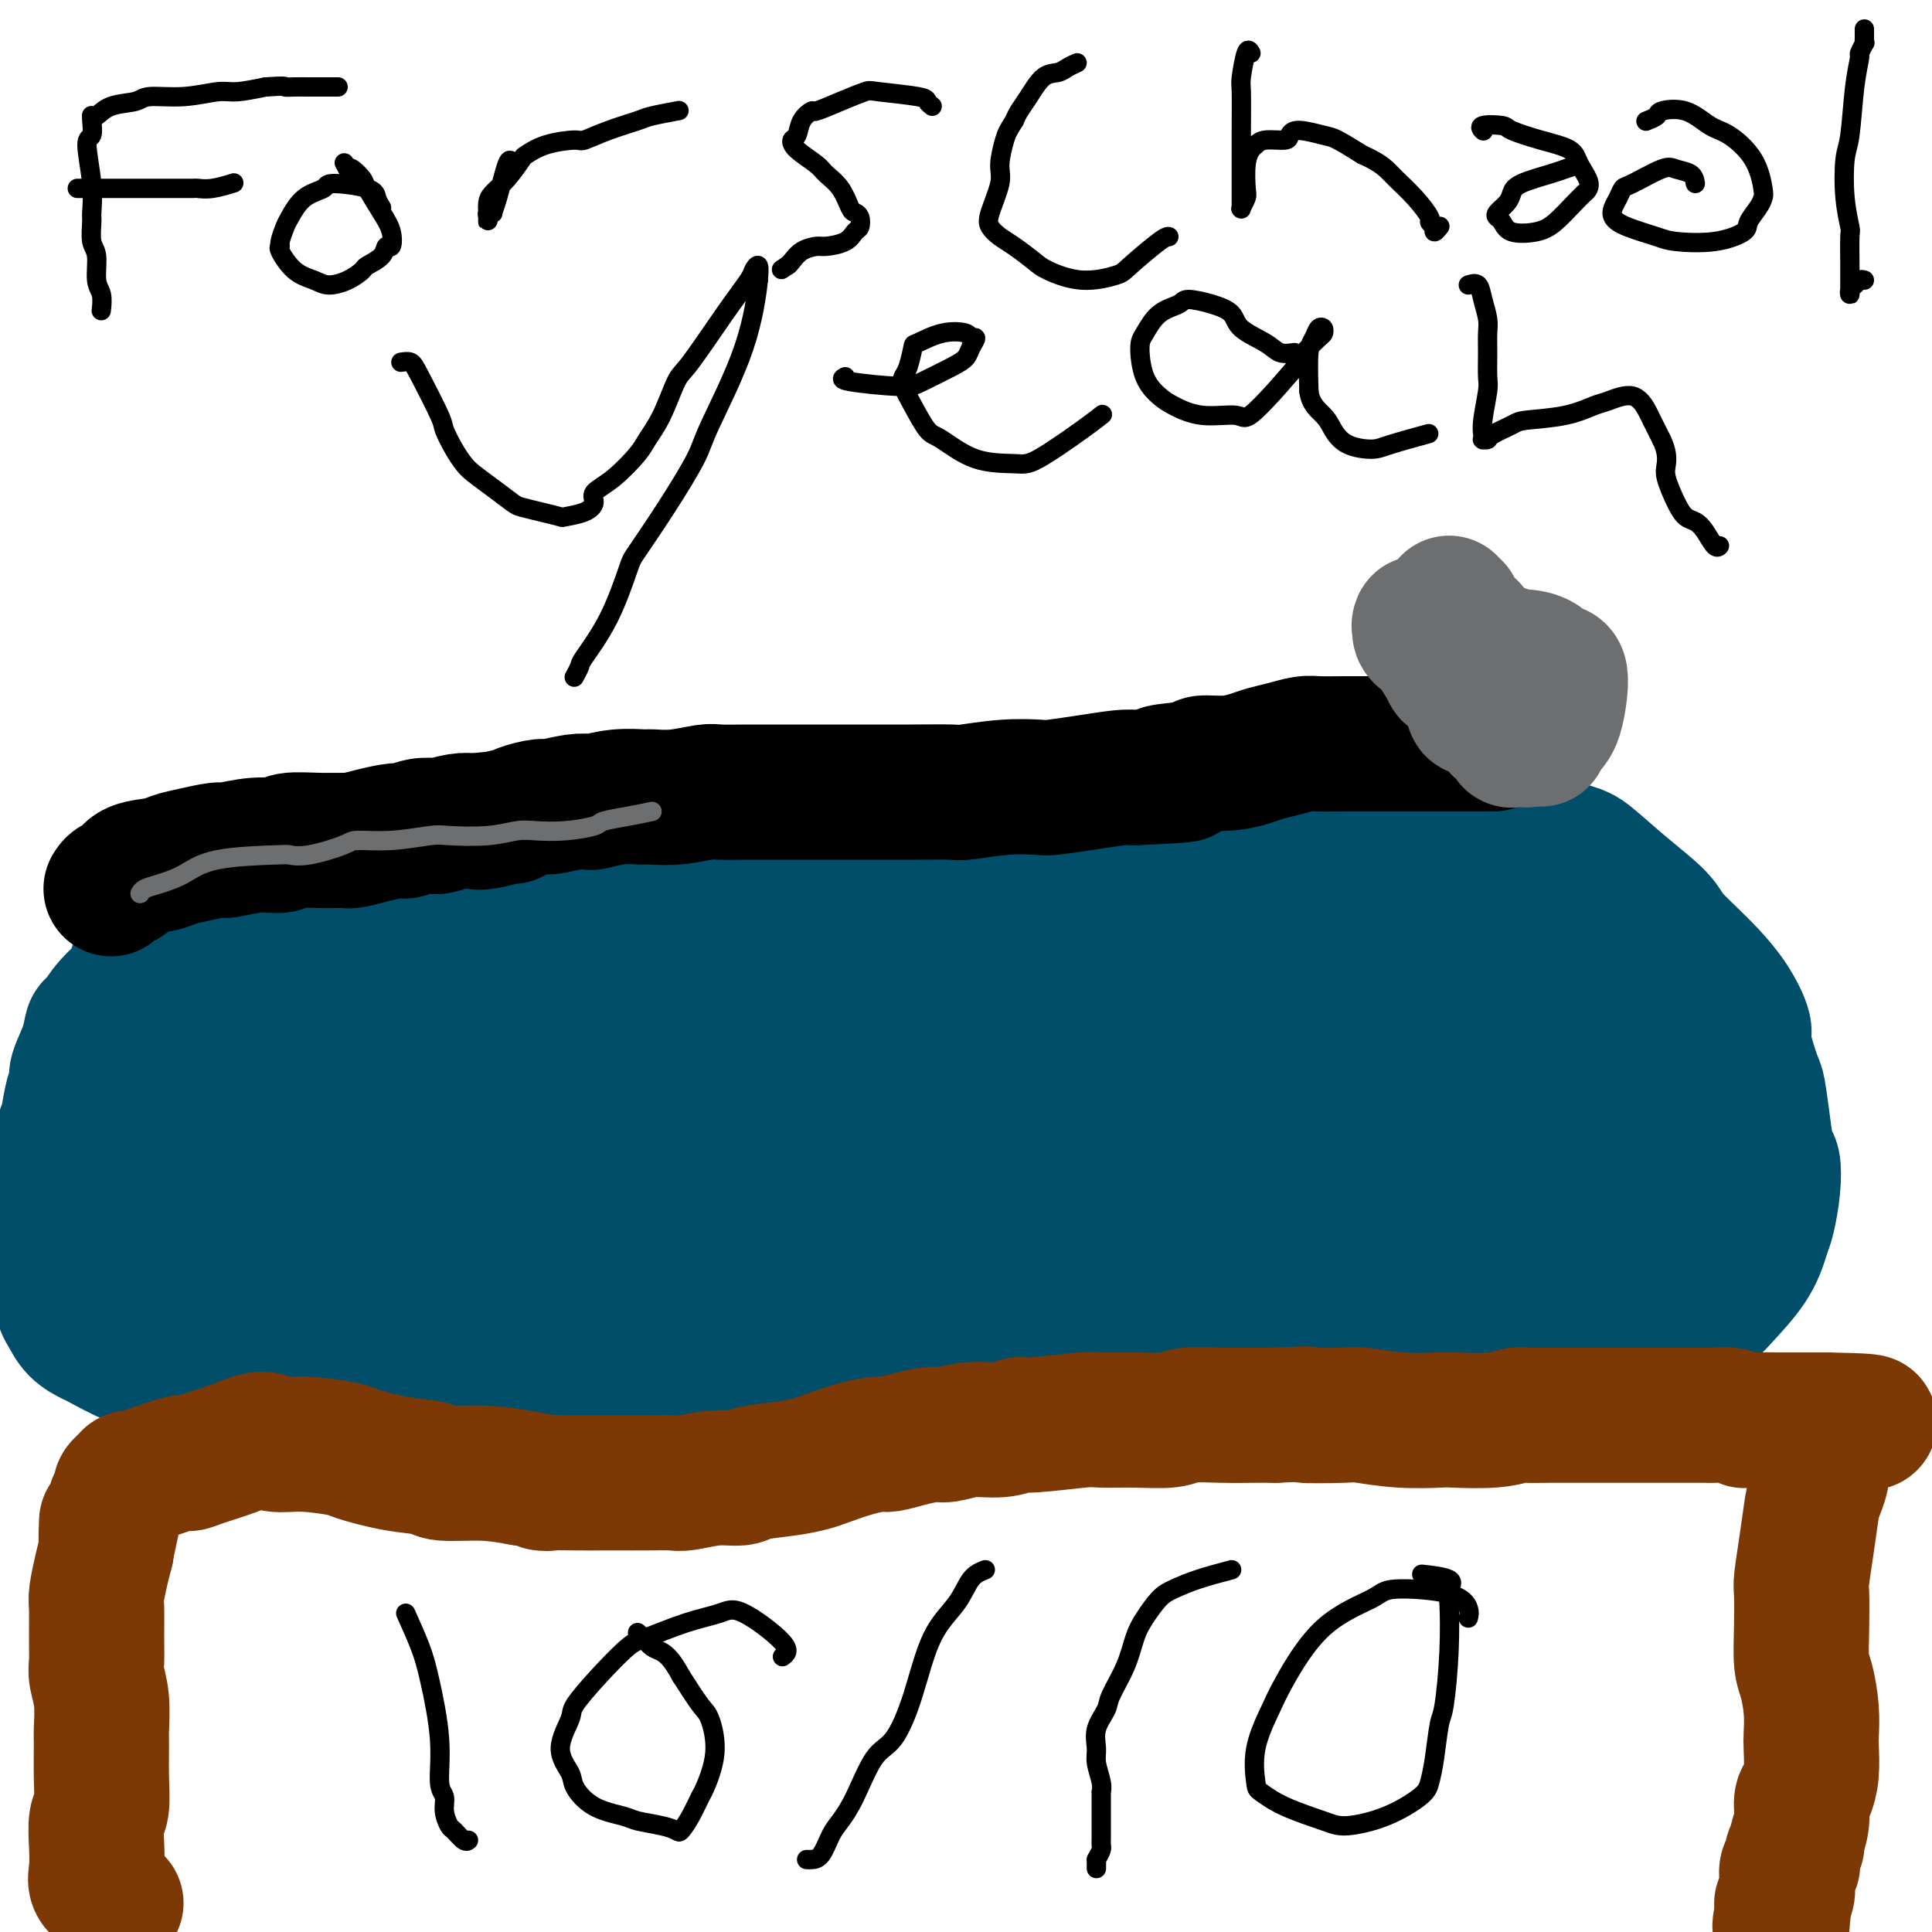 <svg viewBox='0 0 400 400' version='1.1' xmlns='http://www.w3.org/2000/svg' xmlns:xlink='http://www.w3.org/1999/xlink'><g fill='none' stroke='#004E6A' stroke-width='28' stroke-linecap='round' stroke-linejoin='round'><path d='M29,195c0.139,-0.138 0.277,-0.277 2,-1c1.723,-0.723 5.029,-2.032 9,-3c3.971,-0.968 8.607,-1.596 11,-2c2.393,-0.404 2.543,-0.583 5,-1c2.457,-0.417 7.221,-1.071 12,-2c4.779,-0.929 9.572,-2.133 12,-3c2.428,-0.867 2.492,-1.397 5,-2c2.508,-0.603 7.459,-1.280 12,-2c4.541,-0.720 8.671,-1.485 11,-2c2.329,-0.515 2.858,-0.782 5,-1c2.142,-0.218 5.896,-0.387 10,-1c4.104,-0.613 8.557,-1.669 11,-2c2.443,-0.331 2.875,0.065 5,0c2.125,-0.065 5.942,-0.591 10,-1c4.058,-0.409 8.355,-0.702 11,-1c2.645,-0.298 3.636,-0.601 6,-1c2.364,-0.399 6.100,-0.894 10,-1c3.900,-0.106 7.963,0.178 10,0c2.037,-0.178 2.048,-0.817 4,-1c1.952,-0.183 5.843,0.091 9,0c3.157,-0.091 5.578,-0.545 8,-1'/><path d='M207,167c15.040,-1.349 5.639,-0.220 4,0c-1.639,0.220 4.484,-0.467 9,-1c4.516,-0.533 7.424,-0.912 9,-1c1.576,-0.088 1.819,0.117 4,0c2.181,-0.117 6.300,-0.554 10,-1c3.700,-0.446 6.981,-0.902 9,-1c2.019,-0.098 2.777,0.161 5,0c2.223,-0.161 5.911,-0.741 10,-1c4.089,-0.259 8.578,-0.197 11,0c2.422,0.197 2.776,0.531 5,1c2.224,0.469 6.318,1.075 10,2c3.682,0.925 6.950,2.170 9,3c2.050,0.830 2.881,1.245 5,2c2.119,0.755 5.527,1.850 9,3c3.473,1.150 7.010,2.353 9,3c1.990,0.647 2.431,0.737 4,2c1.569,1.263 4.264,3.700 7,6c2.736,2.300 5.512,4.462 7,6c1.488,1.538 1.689,2.451 3,4c1.311,1.549 3.731,3.732 6,6c2.269,2.268 4.387,4.620 6,7c1.613,2.380 2.723,4.788 3,6c0.277,1.212 -0.277,1.229 0,3c0.277,1.771 1.384,5.298 2,7c0.616,1.702 0.740,1.580 1,3c0.260,1.420 0.655,4.383 1,7c0.345,2.617 0.639,4.889 1,6c0.361,1.111 0.787,1.061 1,2c0.213,0.939 0.211,2.868 0,5c-0.211,2.132 -0.632,4.466 -1,6c-0.368,1.534 -0.684,2.267 -1,3'/><path d='M365,255c-0.717,2.650 -1.509,4.774 -3,7c-1.491,2.226 -3.679,4.555 -5,6c-1.321,1.445 -1.773,2.007 -3,3c-1.227,0.993 -3.228,2.416 -6,4c-2.772,1.584 -6.316,3.327 -8,4c-1.684,0.673 -1.509,0.274 -3,1c-1.491,0.726 -4.647,2.577 -8,4c-3.353,1.423 -6.902,2.419 -9,3c-2.098,0.581 -2.744,0.748 -5,1c-2.256,0.252 -6.123,0.589 -10,1c-3.877,0.411 -7.763,0.895 -10,1c-2.237,0.105 -2.824,-0.169 -5,0c-2.176,0.169 -5.941,0.780 -10,1c-4.059,0.220 -8.413,0.049 -11,0c-2.587,-0.049 -3.408,0.024 -6,0c-2.592,-0.024 -6.956,-0.146 -12,0c-5.044,0.146 -10.767,0.561 -14,1c-3.233,0.439 -3.976,0.903 -7,1c-3.024,0.097 -8.329,-0.171 -14,0c-5.671,0.171 -11.709,0.783 -15,1c-3.291,0.217 -3.835,0.040 -7,0c-3.165,-0.040 -8.952,0.057 -15,0c-6.048,-0.057 -12.357,-0.267 -16,0c-3.643,0.267 -4.621,1.010 -8,1c-3.379,-0.010 -9.159,-0.772 -15,-1c-5.841,-0.228 -11.743,0.080 -15,0c-3.257,-0.080 -3.870,-0.546 -7,-1c-3.130,-0.454 -8.777,-0.895 -14,-1c-5.223,-0.105 -10.022,0.126 -13,0c-2.978,-0.126 -4.137,-0.607 -7,-1c-2.863,-0.393 -7.432,-0.696 -12,-1'/><path d='M72,290c-15.155,-1.251 -11.542,-1.879 -11,-2c0.542,-0.121 -1.987,0.264 -5,0c-3.013,-0.264 -6.509,-1.178 -10,-2c-3.491,-0.822 -6.975,-1.554 -9,-2c-2.025,-0.446 -2.591,-0.608 -4,-1c-1.409,-0.392 -3.663,-1.015 -6,-2c-2.337,-0.985 -4.759,-2.331 -6,-3c-1.241,-0.669 -1.302,-0.661 -2,-1c-0.698,-0.339 -2.032,-1.025 -3,-2c-0.968,-0.975 -1.569,-2.240 -2,-3c-0.431,-0.760 -0.691,-1.015 -1,-2c-0.309,-0.985 -0.667,-2.699 -1,-4c-0.333,-1.301 -0.640,-2.190 -1,-3c-0.360,-0.810 -0.773,-1.542 -1,-3c-0.227,-1.458 -0.268,-3.644 0,-6c0.268,-2.356 0.845,-4.883 1,-6c0.155,-1.117 -0.114,-0.823 0,-2c0.114,-1.177 0.609,-3.825 1,-6c0.391,-2.175 0.677,-3.879 1,-5c0.323,-1.121 0.682,-1.660 1,-3c0.318,-1.340 0.596,-3.480 1,-5c0.404,-1.520 0.933,-2.418 1,-3c0.067,-0.582 -0.328,-0.847 0,-2c0.328,-1.153 1.381,-3.194 2,-5c0.619,-1.806 0.805,-3.377 1,-4c0.195,-0.623 0.399,-0.296 1,-1c0.601,-0.704 1.597,-2.437 3,-4c1.403,-1.563 3.211,-2.955 4,-4c0.789,-1.045 0.559,-1.743 1,-3c0.441,-1.257 1.555,-3.073 2,-4c0.445,-0.927 0.223,-0.963 0,-1'/><path d='M30,196c1.698,-2.780 0.443,-1.229 0,0c-0.443,1.229 -0.076,2.135 0,3c0.076,0.865 -0.140,1.688 0,5c0.140,3.312 0.637,9.112 1,12c0.363,2.888 0.591,2.864 1,5c0.409,2.136 0.999,6.431 2,10c1.001,3.569 2.412,6.413 3,8c0.588,1.587 0.354,1.917 1,4c0.646,2.083 2.173,5.917 3,9c0.827,3.083 0.954,5.413 1,7c0.046,1.587 0.010,2.429 0,3c-0.010,0.571 0.007,0.869 0,1c-0.007,0.131 -0.036,0.095 0,-3c0.036,-3.095 0.138,-9.249 0,-13c-0.138,-3.751 -0.517,-5.100 0,-9c0.517,-3.900 1.929,-10.351 3,-15c1.071,-4.649 1.801,-7.497 2,-9c0.199,-1.503 -0.134,-1.663 0,-2c0.134,-0.337 0.736,-0.853 1,-1c0.264,-0.147 0.191,0.073 0,0c-0.191,-0.073 -0.499,-0.439 -1,1c-0.501,1.439 -1.196,4.683 -2,10c-0.804,5.317 -1.718,12.706 -2,17c-0.282,4.294 0.069,5.491 0,9c-0.069,3.509 -0.557,9.329 -1,13c-0.443,3.671 -0.841,5.192 -1,6c-0.159,0.808 -0.080,0.904 0,1'/><path d='M41,268c-0.852,8.415 0.517,0.952 1,-1c0.483,-1.952 0.081,1.608 1,-3c0.919,-4.608 3.160,-17.385 4,-24c0.840,-6.615 0.279,-7.067 0,-9c-0.279,-1.933 -0.274,-5.348 0,-8c0.274,-2.652 0.818,-4.542 1,-7c0.182,-2.458 0.001,-5.484 0,-7c-0.001,-1.516 0.179,-1.522 0,-1c-0.179,0.522 -0.717,1.571 -1,3c-0.283,1.429 -0.313,3.237 -1,6c-0.687,2.763 -2.033,6.481 -3,9c-0.967,2.519 -1.555,3.837 -3,8c-1.445,4.163 -3.746,11.169 -5,16c-1.254,4.831 -1.462,7.488 -2,9c-0.538,1.512 -1.408,1.880 -2,2c-0.592,0.120 -0.908,-0.006 -1,0c-0.092,0.006 0.039,0.146 0,0c-0.039,-0.146 -0.249,-0.577 0,-3c0.249,-2.423 0.956,-6.838 1,-12c0.044,-5.162 -0.576,-11.070 -1,-16c-0.424,-4.930 -0.652,-8.883 -1,-11c-0.348,-2.117 -0.815,-2.398 -1,-3c-0.185,-0.602 -0.089,-1.527 0,-2c0.089,-0.473 0.170,-0.496 0,0c-0.170,0.496 -0.593,1.509 -1,5c-0.407,3.491 -0.800,9.459 -1,13c-0.200,3.541 -0.208,4.653 0,8c0.208,3.347 0.633,8.928 1,13c0.367,4.072 0.676,6.635 1,8c0.324,1.365 0.664,1.533 1,2c0.336,0.467 0.668,1.234 1,2'/><path d='M30,265c0.925,7.312 1.736,2.593 2,1c0.264,-1.593 -0.020,-0.059 1,0c1.020,0.059 3.346,-1.355 5,-4c1.654,-2.645 2.638,-6.520 3,-9c0.362,-2.480 0.104,-3.566 0,-4c-0.104,-0.434 -0.052,-0.217 0,0'/><path d='M63,275c0.680,-0.301 1.360,-0.602 2,-1c0.640,-0.398 1.239,-0.895 2,-3c0.761,-2.105 1.682,-5.820 1,-8c-0.682,-2.180 -2.968,-2.826 -4,-3c-1.032,-0.174 -0.809,0.123 -1,0c-0.191,-0.123 -0.795,-0.667 -1,-1c-0.205,-0.333 -0.010,-0.456 0,0c0.010,0.456 -0.166,1.492 0,2c0.166,0.508 0.674,0.490 3,2c2.326,1.510 6.470,4.549 9,6c2.530,1.451 3.447,1.316 6,2c2.553,0.684 6.742,2.189 11,3c4.258,0.811 8.583,0.928 11,1c2.417,0.072 2.925,0.098 5,0c2.075,-0.098 5.718,-0.321 8,-1c2.282,-0.679 3.202,-1.813 4,-3c0.798,-1.187 1.474,-2.427 2,-3c0.526,-0.573 0.902,-0.478 1,-2c0.098,-1.522 -0.082,-4.659 -1,-8c-0.918,-3.341 -2.575,-6.884 -4,-9c-1.425,-2.116 -2.619,-2.804 -4,-4c-1.381,-1.196 -2.949,-2.899 -5,-4c-2.051,-1.101 -4.586,-1.600 -6,-2c-1.414,-0.400 -1.707,-0.700 -2,-1'/><path d='M100,238c-3.167,-1.709 -2.584,-0.483 -3,1c-0.416,1.483 -1.830,3.222 -3,4c-1.170,0.778 -2.096,0.593 -1,3c1.096,2.407 4.215,7.405 6,10c1.785,2.595 2.235,2.785 3,3c0.765,0.215 1.845,0.454 4,1c2.155,0.546 5.384,1.400 9,2c3.616,0.600 7.617,0.947 10,1c2.383,0.053 3.147,-0.187 5,-2c1.853,-1.813 4.796,-5.197 6,-7c1.204,-1.803 0.671,-2.023 1,-4c0.329,-1.977 1.522,-5.711 2,-9c0.478,-3.289 0.242,-6.135 0,-8c-0.242,-1.865 -0.490,-2.751 -2,-4c-1.510,-1.249 -4.281,-2.862 -8,-4c-3.719,-1.138 -8.386,-1.803 -11,-2c-2.614,-0.197 -3.173,0.072 -6,2c-2.827,1.928 -7.921,5.513 -11,10c-3.079,4.487 -4.145,9.875 -5,13c-0.855,3.125 -1.501,3.988 -2,6c-0.499,2.012 -0.852,5.172 0,7c0.852,1.828 2.910,2.324 4,3c1.090,0.676 1.211,1.533 4,2c2.789,0.467 8.246,0.546 14,-1c5.754,-1.546 11.805,-4.716 15,-7c3.195,-2.284 3.533,-3.681 6,-7c2.467,-3.319 7.063,-8.560 10,-14c2.937,-5.440 4.214,-11.080 5,-14c0.786,-2.920 1.082,-3.120 0,-5c-1.082,-1.880 -3.541,-5.440 -6,-9'/><path d='M146,209c-4.247,-3.244 -11.864,-4.355 -16,-5c-4.136,-0.645 -4.790,-0.826 -10,-1c-5.210,-0.174 -14.976,-0.341 -23,3c-8.024,3.341 -14.308,10.191 -18,14c-3.692,3.809 -4.794,4.577 -7,8c-2.206,3.423 -5.518,9.503 -7,14c-1.482,4.497 -1.135,7.413 -1,9c0.135,1.587 0.057,1.847 1,3c0.943,1.153 2.908,3.199 7,4c4.092,0.801 10.313,0.356 14,0c3.687,-0.356 4.841,-0.625 8,-2c3.159,-1.375 8.325,-3.856 12,-7c3.675,-3.144 5.860,-6.950 7,-9c1.140,-2.050 1.236,-2.346 2,-4c0.764,-1.654 2.197,-4.668 2,-8c-0.197,-3.332 -2.023,-6.981 -3,-9c-0.977,-2.019 -1.106,-2.409 -4,-4c-2.894,-1.591 -8.554,-4.385 -14,-6c-5.446,-1.615 -10.677,-2.051 -14,-2c-3.323,0.051 -4.736,0.590 -8,3c-3.264,2.410 -8.378,6.692 -11,11c-2.622,4.308 -2.750,8.644 -3,11c-0.250,2.356 -0.621,2.734 -1,4c-0.379,1.266 -0.768,3.420 0,5c0.768,1.580 2.691,2.588 4,3c1.309,0.412 2.005,0.230 4,0c1.995,-0.230 5.289,-0.506 8,-2c2.711,-1.494 4.840,-4.205 6,-6c1.160,-1.795 1.351,-2.676 2,-5c0.649,-2.324 1.757,-6.093 2,-9c0.243,-2.907 -0.378,-4.954 -1,-7'/><path d='M84,215c0.278,-3.644 -0.526,-2.254 -1,-2c-0.474,0.254 -0.618,-0.626 -1,-1c-0.382,-0.374 -1.003,-0.240 -1,0c0.003,0.240 0.630,0.585 0,2c-0.630,1.415 -2.518,3.900 -3,7c-0.482,3.100 0.444,6.816 1,9c0.556,2.184 0.744,2.836 2,4c1.256,1.164 3.579,2.839 7,4c3.421,1.161 7.940,1.809 11,2c3.060,0.191 4.660,-0.076 8,-1c3.340,-0.924 8.419,-2.506 13,-6c4.581,-3.494 8.665,-8.899 11,-12c2.335,-3.101 2.921,-3.898 4,-6c1.079,-2.102 2.651,-5.509 3,-9c0.349,-3.491 -0.527,-7.064 -1,-9c-0.473,-1.936 -0.545,-2.233 -3,-4c-2.455,-1.767 -7.295,-5.003 -13,-7c-5.705,-1.997 -12.276,-2.753 -16,-3c-3.724,-0.247 -4.601,0.016 -8,1c-3.399,0.984 -9.321,2.688 -14,7c-4.679,4.312 -8.114,11.232 -10,15c-1.886,3.768 -2.222,4.383 -3,8c-0.778,3.617 -1.999,10.234 -2,15c-0.001,4.766 1.216,7.679 2,9c0.784,1.321 1.135,1.050 2,2c0.865,0.950 2.246,3.121 5,4c2.754,0.879 6.882,0.468 9,0c2.118,-0.468 2.228,-0.991 3,-2c0.772,-1.009 2.208,-2.502 3,-4c0.792,-1.498 0.941,-2.999 1,-4c0.059,-1.001 0.030,-1.500 0,-2'/><path d='M93,232c1.287,-2.994 1.006,-4.480 -1,-8c-2.006,-3.520 -5.736,-9.073 -8,-12c-2.264,-2.927 -3.061,-3.228 -6,-5c-2.939,-1.772 -8.019,-5.016 -12,-7c-3.981,-1.984 -6.863,-2.709 -9,-3c-2.137,-0.291 -3.528,-0.149 -5,0c-1.472,0.149 -3.024,0.305 -4,2c-0.976,1.695 -1.376,4.929 -2,7c-0.624,2.071 -1.472,2.977 -1,7c0.472,4.023 2.265,11.162 7,17c4.735,5.838 12.413,10.375 17,13c4.587,2.625 6.082,3.339 11,5c4.918,1.661 13.258,4.271 22,6c8.742,1.729 17.885,2.579 23,3c5.115,0.421 6.202,0.414 11,0c4.798,-0.414 13.306,-1.234 20,-4c6.694,-2.766 11.572,-7.479 14,-10c2.428,-2.521 2.404,-2.849 4,-6c1.596,-3.151 4.811,-9.124 6,-14c1.189,-4.876 0.352,-8.655 0,-11c-0.352,-2.345 -0.218,-3.257 -1,-5c-0.782,-1.743 -2.478,-4.318 -5,-6c-2.522,-1.682 -5.868,-2.471 -8,-3c-2.132,-0.529 -3.049,-0.797 -5,2c-1.951,2.797 -4.936,8.657 -7,16c-2.064,7.343 -3.207,16.167 -4,21c-0.793,4.833 -1.237,5.676 -1,9c0.237,3.324 1.156,9.128 2,13c0.844,3.872 1.612,5.812 4,7c2.388,1.188 6.397,1.625 9,2c2.603,0.375 3.802,0.687 5,1'/><path d='M169,269c4.034,-0.745 7.118,-4.106 9,-6c1.882,-1.894 2.562,-2.321 4,-6c1.438,-3.679 3.634,-10.609 4,-18c0.366,-7.391 -1.098,-15.241 -2,-20c-0.902,-4.759 -1.240,-6.427 -3,-10c-1.760,-3.573 -4.941,-9.051 -9,-12c-4.059,-2.949 -8.996,-3.369 -12,-4c-3.004,-0.631 -4.074,-1.472 -7,0c-2.926,1.472 -7.707,5.256 -11,12c-3.293,6.744 -5.099,16.449 -6,22c-0.901,5.551 -0.896,6.947 -1,12c-0.104,5.053 -0.317,13.762 1,20c1.317,6.238 4.163,10.005 6,12c1.837,1.995 2.665,2.217 5,3c2.335,0.783 6.178,2.128 10,3c3.822,0.872 7.623,1.272 10,1c2.377,-0.272 3.329,-1.216 5,-3c1.671,-1.784 4.060,-4.409 6,-8c1.940,-3.591 3.431,-8.149 4,-11c0.569,-2.851 0.216,-3.997 0,-7c-0.216,-3.003 -0.295,-7.864 -2,-12c-1.705,-4.136 -5.035,-7.548 -7,-9c-1.965,-1.452 -2.564,-0.946 -5,-2c-2.436,-1.054 -6.709,-3.670 -11,-4c-4.291,-0.330 -8.601,1.624 -11,3c-2.399,1.376 -2.887,2.173 -5,5c-2.113,2.827 -5.851,7.683 -8,13c-2.149,5.317 -2.710,11.095 -3,14c-0.290,2.905 -0.309,2.936 0,5c0.309,2.064 0.945,6.161 4,9c3.055,2.839 8.527,4.419 14,6'/><path d='M148,277c3.388,1.262 4.860,1.418 10,2c5.140,0.582 13.950,1.589 23,1c9.050,-0.589 18.339,-2.775 24,-4c5.661,-1.225 7.694,-1.488 13,-3c5.306,-1.512 13.886,-4.272 22,-7c8.114,-2.728 15.761,-5.423 20,-7c4.239,-1.577 5.069,-2.036 8,-3c2.931,-0.964 7.962,-2.434 12,-4c4.038,-1.566 7.081,-3.228 9,-4c1.919,-0.772 2.714,-0.653 4,-1c1.286,-0.347 3.064,-1.159 4,-2c0.936,-0.841 1.030,-1.712 1,-2c-0.030,-0.288 -0.186,0.005 0,0c0.186,-0.005 0.713,-0.308 0,0c-0.713,0.308 -2.665,1.228 -7,2c-4.335,0.772 -11.052,1.397 -15,2c-3.948,0.603 -5.128,1.183 -10,2c-4.872,0.817 -13.435,1.872 -22,3c-8.565,1.128 -17.131,2.329 -22,3c-4.869,0.671 -6.041,0.811 -10,2c-3.959,1.189 -10.704,3.428 -16,5c-5.296,1.572 -9.141,2.476 -11,3c-1.859,0.524 -1.731,0.668 -2,1c-0.269,0.332 -0.934,0.854 -1,1c-0.066,0.146 0.466,-0.082 1,0c0.534,0.082 1.071,0.476 5,1c3.929,0.524 11.250,1.180 20,2c8.750,0.820 18.929,1.806 26,2c7.071,0.194 11.036,-0.403 15,-1'/><path d='M249,271c15.424,0.507 20.484,-0.226 29,-1c8.516,-0.774 20.487,-1.590 27,-2c6.513,-0.410 7.569,-0.415 12,-1c4.431,-0.585 12.238,-1.749 18,-3c5.762,-1.251 9.481,-2.587 11,-3c1.519,-0.413 0.840,0.099 1,0c0.160,-0.099 1.160,-0.808 1,-1c-0.160,-0.192 -1.481,0.135 -3,0c-1.519,-0.135 -3.235,-0.731 -5,-1c-1.765,-0.269 -3.580,-0.209 -8,0c-4.420,0.209 -11.445,0.568 -15,1c-3.555,0.432 -3.639,0.938 -7,2c-3.361,1.062 -10.000,2.681 -15,4c-5.000,1.319 -8.363,2.339 -10,3c-1.637,0.661 -1.549,0.963 -2,1c-0.451,0.037 -1.442,-0.193 -2,0c-0.558,0.193 -0.682,0.807 0,1c0.682,0.193 2.170,-0.036 3,0c0.830,0.036 1.001,0.337 5,0c3.999,-0.337 11.824,-1.311 16,-2c4.176,-0.689 4.701,-1.094 9,-2c4.299,-0.906 12.371,-2.313 19,-4c6.629,-1.687 11.816,-3.655 15,-5c3.184,-1.345 4.366,-2.069 6,-3c1.634,-0.931 3.721,-2.070 5,-3c1.279,-0.930 1.751,-1.650 2,-2c0.249,-0.350 0.274,-0.329 0,-1c-0.274,-0.671 -0.847,-2.036 -2,-4c-1.153,-1.964 -2.887,-4.529 -4,-6c-1.113,-1.471 -1.604,-1.849 -3,-3c-1.396,-1.151 -3.698,-3.076 -6,-5'/><path d='M346,231c-3.229,-3.367 -4.803,-4.785 -6,-6c-1.197,-1.215 -2.019,-2.228 -3,-4c-0.981,-1.772 -2.121,-4.302 -4,-7c-1.879,-2.698 -4.495,-5.564 -6,-7c-1.505,-1.436 -1.897,-1.442 -3,-3c-1.103,-1.558 -2.918,-4.669 -5,-7c-2.082,-2.331 -4.432,-3.881 -6,-5c-1.568,-1.119 -2.355,-1.808 -4,-3c-1.645,-1.192 -4.150,-2.887 -7,-4c-2.850,-1.113 -6.046,-1.643 -8,-2c-1.954,-0.357 -2.668,-0.542 -4,-1c-1.332,-0.458 -3.284,-1.191 -6,-2c-2.716,-0.809 -6.197,-1.696 -8,-2c-1.803,-0.304 -1.929,-0.025 -4,0c-2.071,0.025 -6.089,-0.204 -10,0c-3.911,0.204 -7.716,0.842 -10,1c-2.284,0.158 -3.047,-0.162 -5,0c-1.953,0.162 -5.096,0.806 -8,1c-2.904,0.194 -5.569,-0.063 -7,0c-1.431,0.063 -1.626,0.444 -3,1c-1.374,0.556 -3.925,1.287 -6,2c-2.075,0.713 -3.673,1.409 -5,2c-1.327,0.591 -2.384,1.078 -4,2c-1.616,0.922 -3.791,2.278 -6,4c-2.209,1.722 -4.450,3.811 -6,5c-1.550,1.189 -2.407,1.480 -4,3c-1.593,1.520 -3.921,4.269 -6,7c-2.079,2.731 -3.908,5.443 -5,7c-1.092,1.557 -1.448,1.958 -2,3c-0.552,1.042 -1.301,2.726 -2,4c-0.699,1.274 -1.350,2.137 -2,3'/><path d='M181,223c-2.529,3.772 -0.352,1.202 1,1c1.352,-0.202 1.877,1.965 3,3c1.123,1.035 2.842,0.937 4,1c1.158,0.063 1.755,0.288 4,0c2.245,-0.288 6.139,-1.089 10,-3c3.861,-1.911 7.688,-4.934 10,-7c2.312,-2.066 3.110,-3.176 4,-6c0.890,-2.824 1.873,-7.363 3,-11c1.127,-3.637 2.399,-6.374 3,-8c0.601,-1.626 0.530,-2.143 0,-3c-0.530,-0.857 -1.520,-2.056 -4,-3c-2.480,-0.944 -6.449,-1.634 -9,-2c-2.551,-0.366 -3.685,-0.406 -7,1c-3.315,1.406 -8.811,4.260 -12,8c-3.189,3.740 -4.072,8.367 -5,11c-0.928,2.633 -1.902,3.272 -2,5c-0.098,1.728 0.680,4.543 2,6c1.320,1.457 3.180,1.554 4,2c0.820,0.446 0.598,1.240 2,2c1.402,0.760 4.428,1.487 7,1c2.572,-0.487 4.691,-2.188 6,-3c1.309,-0.812 1.808,-0.735 3,-2c1.192,-1.265 3.077,-3.873 4,-7c0.923,-3.127 0.884,-6.774 1,-9c0.116,-2.226 0.388,-3.032 -1,-5c-1.388,-1.968 -4.434,-5.100 -9,-7c-4.566,-1.900 -10.652,-2.570 -14,-3c-3.348,-0.430 -3.959,-0.620 -6,-1c-2.041,-0.380 -5.511,-0.948 -7,-1c-1.489,-0.052 -0.997,0.414 -1,1c-0.003,0.586 -0.502,1.293 -1,2'/><path d='M174,186c-0.495,1.676 -0.732,4.365 1,9c1.732,4.635 5.434,11.216 8,15c2.566,3.784 3.996,4.773 7,8c3.004,3.227 7.581,8.694 13,12c5.419,3.306 11.680,4.451 15,5c3.320,0.549 3.698,0.504 7,1c3.302,0.496 9.527,1.535 14,1c4.473,-0.535 7.193,-2.642 9,-4c1.807,-1.358 2.701,-1.967 4,-4c1.299,-2.033 3.003,-5.489 4,-9c0.997,-3.511 1.286,-7.076 1,-9c-0.286,-1.924 -1.149,-2.205 -2,-4c-0.851,-1.795 -1.692,-5.102 -4,-7c-2.308,-1.898 -6.085,-2.386 -8,-3c-1.915,-0.614 -1.970,-1.356 -4,-1c-2.030,0.356 -6.035,1.808 -9,6c-2.965,4.192 -4.890,11.125 -6,15c-1.110,3.875 -1.404,4.692 -1,8c0.404,3.308 1.505,9.108 5,13c3.495,3.892 9.385,5.876 13,7c3.615,1.124 4.955,1.386 9,2c4.045,0.614 10.796,1.579 17,1c6.204,-0.579 11.862,-2.703 15,-4c3.138,-1.297 3.756,-1.769 6,-4c2.244,-2.231 6.115,-6.223 8,-10c1.885,-3.777 1.783,-7.338 2,-9c0.217,-1.662 0.754,-1.423 1,-2c0.246,-0.577 0.200,-1.969 -2,-3c-2.200,-1.031 -6.554,-1.701 -9,-2c-2.446,-0.299 -2.985,-0.228 -5,1c-2.015,1.228 -5.508,3.614 -9,6'/><path d='M274,221c-3.005,3.393 -3.518,8.376 -4,11c-0.482,2.624 -0.932,2.889 -1,5c-0.068,2.111 0.247,6.069 3,9c2.753,2.931 7.945,4.835 11,6c3.055,1.165 3.973,1.590 7,2c3.027,0.410 8.164,0.804 13,1c4.836,0.196 9.373,0.194 12,0c2.627,-0.194 3.344,-0.580 5,-2c1.656,-1.420 4.250,-3.872 6,-7c1.750,-3.128 2.657,-6.930 3,-9c0.343,-2.070 0.121,-2.408 0,-4c-0.121,-1.592 -0.140,-4.437 -1,-6c-0.860,-1.563 -2.561,-1.842 -3,-2c-0.439,-0.158 0.384,-0.194 0,0c-0.384,0.194 -1.973,0.619 -3,2c-1.027,1.381 -1.490,3.718 -2,5c-0.510,1.282 -1.067,1.510 -1,3c0.067,1.490 0.757,4.241 2,6c1.243,1.759 3.040,2.524 4,3c0.960,0.476 1.083,0.661 2,1c0.917,0.339 2.628,0.831 4,0c1.372,-0.831 2.405,-2.984 3,-4c0.595,-1.016 0.752,-0.894 1,-3c0.248,-2.106 0.588,-6.441 -1,-11c-1.588,-4.559 -5.104,-9.342 -7,-12c-1.896,-2.658 -2.171,-3.190 -5,-5c-2.829,-1.810 -8.211,-4.899 -14,-6c-5.789,-1.101 -11.985,-0.213 -16,0c-4.015,0.213 -5.850,-0.250 -10,1c-4.150,1.250 -10.614,4.214 -15,8c-4.386,3.786 -6.693,8.393 -9,13'/><path d='M258,226c-1.651,2.853 -1.278,3.486 -2,5c-0.722,1.514 -2.538,3.908 -3,6c-0.462,2.092 0.432,3.882 1,5c0.568,1.118 0.810,1.564 3,2c2.190,0.436 6.327,0.864 11,0c4.673,-0.864 9.883,-3.019 13,-4c3.117,-0.981 4.141,-0.789 7,-3c2.859,-2.211 7.554,-6.824 10,-11c2.446,-4.176 2.644,-7.915 3,-10c0.356,-2.085 0.870,-2.515 1,-4c0.130,-1.485 -0.124,-4.026 -3,-6c-2.876,-1.974 -8.374,-3.382 -12,-4c-3.626,-0.618 -5.382,-0.447 -11,0c-5.618,0.447 -15.099,1.168 -24,4c-8.901,2.832 -17.221,7.775 -22,11c-4.779,3.225 -6.016,4.733 -10,8c-3.984,3.267 -10.713,8.292 -14,11c-3.287,2.708 -3.131,3.099 -4,4c-0.869,0.901 -2.762,2.312 -4,3c-1.238,0.688 -1.820,0.652 0,1c1.820,0.348 6.043,1.081 9,1c2.957,-0.081 4.646,-0.977 9,-2c4.354,-1.023 11.371,-2.172 19,-5c7.629,-2.828 15.871,-7.334 20,-10c4.129,-2.666 4.147,-3.493 7,-6c2.853,-2.507 8.543,-6.695 11,-9c2.457,-2.305 1.680,-2.728 2,-4c0.320,-1.272 1.735,-3.392 2,-5c0.265,-1.608 -0.621,-2.702 -5,-4c-4.379,-1.298 -12.251,-2.799 -18,-3c-5.749,-0.201 -9.374,0.900 -13,2'/><path d='M241,199c-6.677,1.989 -16.869,5.961 -26,12c-9.131,6.039 -17.200,14.145 -22,19c-4.800,4.855 -6.330,6.459 -9,10c-2.670,3.541 -6.480,9.020 -8,12c-1.520,2.980 -0.751,3.463 -1,4c-0.249,0.537 -1.518,1.129 0,2c1.518,0.871 5.821,2.020 12,2c6.179,-0.020 14.234,-1.208 19,-2c4.766,-0.792 6.242,-1.188 11,-3c4.758,-1.812 12.796,-5.039 19,-9c6.204,-3.961 10.574,-8.655 13,-11c2.426,-2.345 2.908,-2.340 4,-4c1.092,-1.660 2.794,-4.985 5,-7c2.206,-2.015 4.916,-2.718 6,-3c1.084,-0.282 0.542,-0.141 0,0'/></g>
<g fill='none' stroke='#000000' stroke-width='28' stroke-linecap='round' stroke-linejoin='round'><path d='M23,184c0.221,-0.364 0.442,-0.727 1,-1c0.558,-0.273 1.452,-0.454 2,-1c0.548,-0.546 0.750,-1.457 2,-2c1.250,-0.543 3.549,-0.719 5,-1c1.451,-0.281 2.053,-0.668 3,-1c0.947,-0.332 2.240,-0.610 4,-1c1.760,-0.390 3.987,-0.893 5,-1c1.013,-0.107 0.811,0.182 2,0c1.189,-0.182 3.768,-0.833 6,-1c2.232,-0.167 4.116,0.152 5,0c0.884,-0.152 0.769,-0.776 2,-1c1.231,-0.224 3.808,-0.050 6,0c2.192,0.050 4.001,-0.024 5,0c0.999,0.024 1.190,0.146 2,0c0.810,-0.146 2.238,-0.561 4,-1c1.762,-0.439 3.856,-0.901 5,-1c1.144,-0.099 1.338,0.166 2,0c0.662,-0.166 1.791,-0.763 3,-1c1.209,-0.237 2.499,-0.115 3,0c0.501,0.115 0.212,0.223 1,0c0.788,-0.223 2.654,-0.778 4,-1c1.346,-0.222 2.173,-0.111 3,0'/><path d='M98,170c8.653,-0.945 3.786,-0.309 2,0c-1.786,0.309 -0.493,0.289 1,0c1.493,-0.289 3.184,-0.847 4,-1c0.816,-0.153 0.756,0.099 1,0c0.244,-0.099 0.791,-0.549 2,-1c1.209,-0.451 3.080,-0.905 4,-1c0.920,-0.095 0.887,0.167 2,0c1.113,-0.167 3.370,-0.763 5,-1c1.630,-0.237 2.633,-0.116 3,0c0.367,0.116 0.098,0.228 1,0c0.902,-0.228 2.977,-0.797 5,-1c2.023,-0.203 3.995,-0.040 5,0c1.005,0.040 1.042,-0.042 2,0c0.958,0.042 2.838,0.207 5,0c2.162,-0.207 4.606,-0.788 6,-1c1.394,-0.212 1.739,-0.057 3,0c1.261,0.057 3.440,0.015 6,0c2.560,-0.015 5.502,-0.004 7,0c1.498,0.004 1.551,0.001 3,0c1.449,-0.001 4.294,-0.001 7,0c2.706,0.001 5.272,0.001 7,0c1.728,-0.001 2.616,-0.004 4,0c1.384,0.004 3.264,0.015 6,0c2.736,-0.015 6.329,-0.056 8,0c1.671,0.056 1.420,0.208 3,0c1.580,-0.208 4.990,-0.778 8,-1c3.010,-0.222 5.622,-0.098 7,0c1.378,0.098 1.524,0.171 3,0c1.476,-0.171 4.282,-0.584 7,-1c2.718,-0.416 5.348,-0.833 7,-1c1.652,-0.167 2.326,-0.083 3,0'/><path d='M235,161c17.564,-0.802 7.973,-0.806 6,-1c-1.973,-0.194 3.672,-0.577 6,-1c2.328,-0.423 1.339,-0.887 2,-1c0.661,-0.113 2.971,0.124 5,0c2.029,-0.124 3.777,-0.607 5,-1c1.223,-0.393 1.923,-0.694 3,-1c1.077,-0.306 2.533,-0.618 4,-1c1.467,-0.382 2.947,-0.834 4,-1c1.053,-0.166 1.679,-0.044 3,0c1.321,0.044 3.338,0.012 5,0c1.662,-0.012 2.968,-0.003 4,0c1.032,0.003 1.790,0.001 3,0c1.210,-0.001 2.871,-0.000 5,0c2.129,0.000 4.726,0.000 6,0c1.274,-0.000 1.225,-0.000 2,0c0.775,0.000 2.376,0.000 4,0c1.624,-0.000 3.272,-0.000 4,0c0.728,0.000 0.535,0.000 1,0c0.465,-0.000 1.587,-0.000 2,0c0.413,0.000 0.118,0.000 0,0c-0.118,-0.000 -0.059,-0.000 0,0'/></g>
<g fill='none' stroke='#6D6E70' stroke-width='28' stroke-linecap='round' stroke-linejoin='round'><path d='M319,153c0.240,-0.744 0.481,-1.488 1,-2c0.519,-0.512 1.317,-0.793 2,-3c0.683,-2.207 1.250,-6.341 1,-8c-0.250,-1.659 -1.317,-0.843 -2,-1c-0.683,-0.157 -0.982,-1.289 -2,-2c-1.018,-0.711 -2.755,-1.002 -4,-1c-1.245,0.002 -1.998,0.298 -3,1c-1.002,0.702 -2.253,1.809 -3,3c-0.747,1.191 -0.989,2.467 -1,3c-0.011,0.533 0.210,0.325 0,1c-0.210,0.675 -0.852,2.234 0,3c0.852,0.766 3.199,0.741 4,1c0.801,0.259 0.056,0.802 0,1c-0.056,0.198 0.577,0.049 1,0c0.423,-0.049 0.635,0.001 1,0c0.365,-0.001 0.882,-0.053 1,-1c0.118,-0.947 -0.165,-2.790 0,-4c0.165,-1.210 0.776,-1.788 1,-2c0.224,-0.212 0.062,-0.058 0,0c-0.062,0.058 -0.022,0.021 0,0c0.022,-0.021 0.027,-0.026 0,0c-0.027,0.026 -0.084,0.084 0,0c0.084,-0.084 0.310,-0.310 0,0c-0.310,0.310 -1.155,1.155 -2,2'/><path d='M314,144c-0.302,-0.360 -0.556,0.741 -1,2c-0.444,1.259 -1.076,2.677 -1,4c0.076,1.323 0.862,2.550 1,3c0.138,0.450 -0.371,0.123 0,0c0.371,-0.123 1.621,-0.044 2,0c0.379,0.044 -0.112,0.051 0,0c0.112,-0.051 0.827,-0.161 1,0c0.173,0.161 -0.195,0.593 0,-1c0.195,-1.593 0.952,-5.210 1,-7c0.048,-1.790 -0.615,-1.752 -1,-3c-0.385,-1.248 -0.492,-3.781 -1,-5c-0.508,-1.219 -1.417,-1.124 -2,-1c-0.583,0.124 -0.838,0.278 -1,0c-0.162,-0.278 -0.230,-0.988 -1,-1c-0.770,-0.012 -2.244,0.675 -3,1c-0.756,0.325 -0.796,0.289 -1,1c-0.204,0.711 -0.574,2.170 -1,4c-0.426,1.830 -0.909,4.031 -1,5c-0.091,0.969 0.210,0.705 1,1c0.790,0.295 2.068,1.148 3,2c0.932,0.852 1.518,1.702 2,2c0.482,0.298 0.861,0.044 1,0c0.139,-0.044 0.037,0.121 0,0c-0.037,-0.121 -0.009,-0.528 0,-1c0.009,-0.472 -0.001,-1.010 -1,-2c-0.999,-0.990 -2.986,-2.433 -5,-4c-2.014,-1.567 -4.056,-3.257 -5,-4c-0.944,-0.743 -0.789,-0.539 -1,-1c-0.211,-0.461 -0.788,-1.586 -1,-2c-0.212,-0.414 -0.061,-0.118 0,0c0.061,0.118 0.030,0.059 0,0'/><path d='M299,137c-1.820,-2.317 -0.368,-1.109 0,-1c0.368,0.109 -0.346,-0.882 -1,-2c-0.654,-1.118 -1.247,-2.363 -2,-3c-0.753,-0.637 -1.664,-0.665 -2,-1c-0.336,-0.335 -0.096,-0.976 0,-1c0.096,-0.024 0.049,0.569 0,1c-0.049,0.431 -0.100,0.700 0,1c0.100,0.300 0.353,0.630 1,1c0.647,0.370 1.689,0.779 2,1c0.311,0.221 -0.110,0.252 0,0c0.110,-0.252 0.751,-0.789 1,-1c0.249,-0.211 0.107,-0.098 0,0c-0.107,0.098 -0.179,0.180 0,0c0.179,-0.180 0.608,-0.623 1,-1c0.392,-0.377 0.746,-0.689 1,-1c0.254,-0.311 0.407,-0.619 0,-1c-0.407,-0.381 -1.376,-0.833 -2,-1c-0.624,-0.167 -0.905,-0.048 -1,0c-0.095,0.048 -0.005,0.026 0,0c0.005,-0.026 -0.077,-0.057 0,0c0.077,0.057 0.311,0.201 1,1c0.689,0.799 1.831,2.253 3,3c1.169,0.747 2.365,0.788 3,1c0.635,0.212 0.709,0.596 1,1c0.291,0.404 0.797,0.830 1,1c0.203,0.170 0.101,0.085 0,0'/><path d='M306,135c1.104,0.254 -0.135,-2.611 -1,-4c-0.865,-1.389 -1.356,-1.300 -2,-2c-0.644,-0.700 -1.441,-2.187 -2,-3c-0.559,-0.813 -0.882,-0.951 -1,-1c-0.118,-0.049 -0.033,-0.009 0,0c0.033,0.009 0.013,-0.012 0,0c-0.013,0.012 -0.017,0.056 0,0c0.017,-0.056 0.057,-0.211 0,0c-0.057,0.211 -0.211,0.789 0,1c0.211,0.211 0.788,0.057 1,0c0.212,-0.057 0.061,-0.016 0,0c-0.061,0.016 -0.030,0.008 0,0'/></g>
<g fill='none' stroke='#7C3805' stroke-width='28' stroke-linecap='round' stroke-linejoin='round'><path d='M24,394c-0.370,0.182 -0.740,0.364 -1,0c-0.260,-0.364 -0.410,-1.274 -1,-2c-0.590,-0.726 -1.618,-1.270 -2,-2c-0.382,-0.730 -0.116,-1.648 0,-3c0.116,-1.352 0.084,-3.140 0,-5c-0.084,-1.860 -0.219,-3.793 0,-5c0.219,-1.207 0.792,-1.686 1,-3c0.208,-1.314 0.052,-3.461 0,-6c-0.052,-2.539 0.000,-5.469 0,-7c-0.000,-1.531 -0.053,-1.663 0,-3c0.053,-1.337 0.210,-3.878 0,-6c-0.210,-2.122 -0.789,-3.826 -1,-5c-0.211,-1.174 -0.054,-1.819 0,-3c0.054,-1.181 0.003,-2.899 0,-5c-0.003,-2.101 0.040,-4.584 0,-6c-0.040,-1.416 -0.165,-1.766 0,-3c0.165,-1.234 0.618,-3.353 1,-5c0.382,-1.647 0.691,-2.824 1,-4'/><path d='M22,321c0.265,-11.005 -0.074,-4.019 0,-2c0.074,2.019 0.560,-0.930 1,-3c0.440,-2.070 0.835,-3.261 1,-4c0.165,-0.739 0.101,-1.025 0,-1c-0.101,0.025 -0.239,0.362 0,0c0.239,-0.362 0.854,-1.422 1,-2c0.146,-0.578 -0.176,-0.674 0,-1c0.176,-0.326 0.850,-0.884 1,-1c0.150,-0.116 -0.224,0.208 0,0c0.224,-0.208 1.048,-0.948 1,-1c-0.048,-0.052 -0.966,0.583 1,0c1.966,-0.583 6.817,-2.385 9,-3c2.183,-0.615 1.699,-0.041 2,0c0.301,0.041 1.388,-0.449 3,-1c1.612,-0.551 3.749,-1.164 6,-2c2.251,-0.836 4.615,-1.896 6,-2c1.385,-0.104 1.792,0.750 3,1c1.208,0.250 3.217,-0.102 6,0c2.783,0.102 6.341,0.658 8,1c1.659,0.342 1.421,0.469 3,1c1.579,0.531 4.976,1.465 8,2c3.024,0.535 5.677,0.669 7,1c1.323,0.331 1.318,0.858 3,1c1.682,0.142 5.052,-0.102 8,0c2.948,0.102 5.474,0.551 8,1'/><path d='M108,306c8.925,1.464 4.238,1.124 4,1c-0.238,-0.124 3.974,-0.034 7,0c3.026,0.034 4.866,0.010 6,0c1.134,-0.010 1.562,-0.007 3,0c1.438,0.007 3.888,0.017 6,0c2.112,-0.017 3.888,-0.060 5,0c1.112,0.060 1.560,0.223 3,0c1.440,-0.223 3.874,-0.834 6,-1c2.126,-0.166 3.946,0.111 5,0c1.054,-0.111 1.344,-0.611 3,-1c1.656,-0.389 4.678,-0.669 7,-1c2.322,-0.331 3.944,-0.715 5,-1c1.056,-0.285 1.548,-0.471 3,-1c1.452,-0.529 3.866,-1.400 6,-2c2.134,-0.600 3.987,-0.930 5,-1c1.013,-0.070 1.185,0.121 2,0c0.815,-0.121 2.272,-0.553 4,-1c1.728,-0.447 3.728,-0.908 5,-1c1.272,-0.092 1.817,0.187 3,0c1.183,-0.187 3.003,-0.838 5,-1c1.997,-0.162 4.169,0.167 6,0c1.831,-0.167 3.320,-0.830 4,-1c0.680,-0.170 0.552,0.152 3,0c2.448,-0.152 7.471,-0.776 10,-1c2.529,-0.224 2.565,-0.046 4,0c1.435,0.046 4.271,-0.040 7,0c2.729,0.040 5.353,0.207 7,0c1.647,-0.207 2.318,-0.787 4,-1c1.682,-0.213 4.376,-0.057 7,0c2.624,0.057 5.178,0.016 7,0c1.822,-0.016 2.911,-0.008 4,0'/><path d='M264,293c10.659,-0.468 5.806,-0.140 6,0c0.194,0.140 5.436,0.090 8,0c2.564,-0.090 2.450,-0.219 4,0c1.550,0.219 4.766,0.787 8,1c3.234,0.213 6.488,0.071 8,0c1.512,-0.071 1.282,-0.072 3,0c1.718,0.072 5.385,0.215 8,0c2.615,-0.215 4.177,-0.790 5,-1c0.823,-0.210 0.908,-0.056 2,0c1.092,0.056 3.193,0.015 5,0c1.807,-0.015 3.321,-0.004 4,0c0.679,0.004 0.522,0.001 1,0c0.478,-0.001 1.589,-0.000 3,0c1.411,0.000 3.121,0.000 4,0c0.879,-0.000 0.926,0.000 2,0c1.074,-0.000 3.173,-0.000 5,0c1.827,0.000 3.381,0.000 4,0c0.619,-0.000 0.304,-0.001 1,0c0.696,0.001 2.405,0.004 4,0c1.595,-0.004 3.078,-0.015 4,0c0.922,0.015 1.284,0.057 2,0c0.716,-0.057 1.785,-0.211 3,0c1.215,0.211 2.577,0.789 3,1c0.423,0.211 -0.093,0.057 1,0c1.093,-0.057 3.794,-0.015 6,0c2.206,0.015 3.917,0.004 5,0c1.083,-0.004 1.538,-0.001 2,0c0.462,0.001 0.932,0.000 1,0c0.068,-0.000 -0.266,-0.000 0,0c0.266,0.000 1.133,0.000 2,0'/><path d='M378,294c17.684,0.346 4.893,0.711 0,2c-4.893,1.289 -1.889,3.501 -1,6c0.889,2.499 -0.336,5.285 -1,7c-0.664,1.715 -0.766,2.361 -1,4c-0.234,1.639 -0.599,4.273 -1,7c-0.401,2.727 -0.837,5.546 -1,7c-0.163,1.454 -0.054,1.542 0,3c0.054,1.458 0.053,4.285 0,7c-0.053,2.715 -0.158,5.320 0,7c0.158,1.680 0.579,2.437 1,4c0.421,1.563 0.842,3.931 1,6c0.158,2.069 0.052,3.837 0,5c-0.052,1.163 -0.051,1.720 0,3c0.051,1.280 0.153,3.282 0,5c-0.153,1.718 -0.562,3.152 -1,4c-0.438,0.848 -0.906,1.108 -1,2c-0.094,0.892 0.185,2.415 0,4c-0.185,1.585 -0.833,3.233 -1,4c-0.167,0.767 0.148,0.652 0,1c-0.148,0.348 -0.757,1.158 -1,2c-0.243,0.842 -0.118,1.716 0,2c0.118,0.284 0.229,-0.024 0,0c-0.229,0.024 -0.797,0.378 -1,1c-0.203,0.622 -0.040,1.511 0,2c0.040,0.489 -0.042,0.579 0,1c0.042,0.421 0.207,1.174 0,2c-0.207,0.826 -0.788,1.727 -1,2c-0.212,0.273 -0.057,-0.080 0,0c0.057,0.080 0.016,0.594 0,1c-0.016,0.406 -0.008,0.703 0,1'/><path d='M369,396c-0.928,4.709 -0.249,1.980 0,1c0.249,-0.980 0.067,-0.211 0,0c-0.067,0.211 -0.018,-0.135 0,0c0.018,0.135 0.005,0.753 0,1c-0.005,0.247 -0.003,0.124 0,0'/></g>
<g fill='none' stroke='#000000' stroke-width='4' stroke-linecap='round' stroke-linejoin='round'><path d='M21,64c-0.033,0.285 -0.065,0.570 0,0c0.065,-0.570 0.228,-1.995 0,-3c-0.228,-1.005 -0.846,-1.590 -1,-3c-0.154,-1.410 0.156,-3.647 0,-5c-0.156,-1.353 -0.779,-1.824 -1,-3c-0.221,-1.176 -0.041,-3.059 0,-4c0.041,-0.941 -0.056,-0.942 0,-2c0.056,-1.058 0.264,-3.173 0,-6c-0.264,-2.827 -0.999,-6.366 -1,-8c-0.001,-1.634 0.734,-1.364 1,-2c0.266,-0.636 0.064,-2.177 0,-3c-0.064,-0.823 0.010,-0.927 0,-1c-0.010,-0.073 -0.106,-0.115 0,0c0.106,0.115 0.413,0.386 1,0c0.587,-0.386 1.455,-1.428 3,-2c1.545,-0.572 3.765,-0.674 5,-1c1.235,-0.326 1.483,-0.875 3,-1c1.517,-0.125 4.304,0.173 7,0c2.696,-0.173 5.303,-0.816 7,-1c1.697,-0.184 2.485,0.090 4,0c1.515,-0.090 3.758,-0.545 6,-1'/><path d='M55,18c4.534,-0.309 3.869,-0.083 4,0c0.131,0.083 1.057,0.022 2,0c0.943,-0.022 1.903,-0.006 3,0c1.097,0.006 2.333,0.002 3,0c0.667,-0.002 0.766,-0.000 1,0c0.234,0.000 0.601,0.000 1,0c0.399,-0.000 0.828,-0.000 1,0c0.172,0.000 0.086,0.000 0,0'/><path d='M16,39c0.281,0.000 0.562,0.000 1,0c0.438,-0.000 1.032,-0.000 2,0c0.968,0.000 2.309,0.000 4,0c1.691,-0.000 3.733,-0.000 5,0c1.267,0.000 1.758,0.001 3,0c1.242,-0.001 3.234,-0.004 5,0c1.766,0.004 3.308,0.015 4,0c0.692,-0.015 0.536,-0.056 1,0c0.464,0.056 1.548,0.207 3,0c1.452,-0.207 3.272,-0.774 4,-1c0.728,-0.226 0.364,-0.113 0,0'/><path d='M79,43c-0.399,-0.655 -0.799,-1.310 -1,-2c-0.201,-0.690 -0.204,-1.415 -2,-2c-1.796,-0.585 -5.384,-1.031 -7,-1c-1.616,0.031 -1.260,0.541 -2,1c-0.740,0.459 -2.576,0.869 -4,2c-1.424,1.131 -2.436,2.983 -3,4c-0.564,1.017 -0.679,1.200 -1,2c-0.321,0.800 -0.847,2.217 -1,3c-0.153,0.783 0.069,0.932 0,1c-0.069,0.068 -0.427,0.055 0,1c0.427,0.945 1.638,2.849 3,4c1.362,1.151 2.874,1.550 4,2c1.126,0.450 1.868,0.952 3,1c1.132,0.048 2.656,-0.360 4,-1c1.344,-0.640 2.507,-1.514 3,-2c0.493,-0.486 0.315,-0.584 1,-1c0.685,-0.416 2.231,-1.152 3,-2c0.769,-0.848 0.759,-1.810 1,-2c0.241,-0.190 0.732,0.392 1,0c0.268,-0.392 0.314,-1.759 0,-3c-0.314,-1.241 -0.987,-2.357 -2,-4c-1.013,-1.643 -2.364,-3.811 -3,-5c-0.636,-1.189 -0.556,-1.397 -1,-2c-0.444,-0.603 -1.413,-1.601 -2,-2c-0.587,-0.399 -0.794,-0.200 -1,0'/><path d='M72,35c-1.400,-2.489 -0.400,-0.711 0,0c0.400,0.711 0.200,0.356 0,0'/><path d='M106,34c-0.229,-0.702 -0.457,-1.404 -1,0c-0.543,1.404 -1.399,4.915 -2,7c-0.601,2.085 -0.946,2.745 -1,3c-0.054,0.255 0.182,0.103 0,0c-0.182,-0.103 -0.781,-0.159 -1,0c-0.219,0.159 -0.059,0.534 0,1c0.059,0.466 0.017,1.023 0,1c-0.017,-0.023 -0.010,-0.626 0,-1c0.010,-0.374 0.024,-0.517 0,-1c-0.024,-0.483 -0.086,-1.305 0,-2c0.086,-0.695 0.320,-1.265 1,-2c0.680,-0.735 1.808,-1.637 3,-3c1.192,-1.363 2.449,-3.187 3,-4c0.551,-0.813 0.395,-0.616 1,-1c0.605,-0.384 1.969,-1.349 4,-2c2.031,-0.651 4.729,-0.986 6,-1c1.271,-0.014 1.116,0.294 2,0c0.884,-0.294 2.809,-1.189 5,-2c2.191,-0.811 4.649,-1.537 6,-2c1.351,-0.463 1.594,-0.663 3,-1c1.406,-0.337 3.973,-0.811 5,-1c1.027,-0.189 0.513,-0.095 0,0'/><path d='M193,22c-0.423,-0.337 -0.845,-0.673 -1,-1c-0.155,-0.327 -0.042,-0.644 -2,-1c-1.958,-0.356 -5.987,-0.752 -8,-1c-2.013,-0.248 -2.010,-0.349 -3,0c-0.990,0.349 -2.972,1.148 -5,2c-2.028,0.852 -4.102,1.758 -5,2c-0.898,0.242 -0.619,-0.179 -1,0c-0.381,0.179 -1.423,0.958 -2,2c-0.577,1.042 -0.689,2.348 -1,3c-0.311,0.652 -0.820,0.652 -1,1c-0.180,0.348 -0.031,1.046 1,2c1.031,0.954 2.945,2.164 4,3c1.055,0.836 1.253,1.298 2,2c0.747,0.702 2.043,1.645 3,3c0.957,1.355 1.574,3.121 2,4c0.426,0.879 0.660,0.869 1,1c0.340,0.131 0.785,0.403 1,1c0.215,0.597 0.200,1.518 0,2c-0.200,0.482 -0.585,0.523 -1,1c-0.415,0.477 -0.860,1.388 -2,2c-1.140,0.612 -2.974,0.924 -4,1c-1.026,0.076 -1.244,-0.083 -2,0c-0.756,0.083 -2.050,0.407 -3,1c-0.950,0.593 -1.557,1.455 -2,2c-0.443,0.545 -0.721,0.772 -1,1'/><path d='M163,55c-2.333,1.556 -0.667,0.444 0,0c0.667,-0.444 0.333,-0.222 0,0'/><path d='M223,13c-0.689,0.313 -1.379,0.626 -2,1c-0.621,0.374 -1.175,0.810 -2,1c-0.825,0.190 -1.922,0.133 -3,1c-1.078,0.867 -2.136,2.656 -3,4c-0.864,1.344 -1.532,2.241 -2,3c-0.468,0.759 -0.734,1.379 -1,2'/><path d='M210,25c-1.312,2.037 -1.593,2.629 -2,4c-0.407,1.371 -0.941,3.522 -1,5c-0.059,1.478 0.356,2.282 0,4c-0.356,1.718 -1.483,4.351 -2,6c-0.517,1.649 -0.423,2.314 0,3c0.423,0.686 1.177,1.394 2,2c0.823,0.606 1.716,1.112 3,2c1.284,0.888 2.959,2.158 4,3c1.041,0.842 1.448,1.255 3,2c1.552,0.745 4.248,1.821 7,2c2.752,0.179 5.561,-0.541 7,-1c1.439,-0.459 1.510,-0.659 3,-2c1.490,-1.341 4.401,-3.823 6,-5c1.599,-1.177 1.885,-1.051 2,-1c0.115,0.051 0.057,0.025 0,0'/><path d='M259,11c-0.309,-0.526 -0.619,-1.053 -1,0c-0.381,1.053 -0.834,3.685 -1,5c-0.166,1.315 -0.044,1.313 0,3c0.044,1.687 0.012,5.062 0,8c-0.012,2.938 -0.003,5.439 0,7c0.003,1.561 0.001,2.183 0,3c-0.001,0.817 -0.001,1.828 0,3c0.001,1.172 0.004,2.503 0,3c-0.004,0.497 -0.015,0.158 0,0c0.015,-0.158 0.056,-0.135 0,0c-0.056,0.135 -0.208,0.383 0,0c0.208,-0.383 0.776,-1.398 1,-2c0.224,-0.602 0.102,-0.792 0,-2c-0.102,-1.208 -0.185,-3.433 0,-5c0.185,-1.567 0.637,-2.475 1,-3c0.363,-0.525 0.636,-0.667 1,-1c0.364,-0.333 0.818,-0.856 2,-1c1.182,-0.144 3.091,0.093 4,0c0.909,-0.093 0.818,-0.514 1,-1c0.182,-0.486 0.636,-1.038 2,-1c1.364,0.038 3.636,0.664 5,1c1.364,0.336 1.818,0.382 3,1c1.182,0.618 3.091,1.809 5,3'/><path d='M282,32c3.074,1.380 4.259,2.330 5,3c0.741,0.670 1.040,1.059 2,2c0.960,0.941 2.583,2.435 4,4c1.417,1.565 2.629,3.203 3,4c0.371,0.797 -0.098,0.754 0,1c0.098,0.246 0.762,0.780 1,1c0.238,0.220 0.050,0.126 0,0c-0.050,-0.126 0.039,-0.282 0,0c-0.039,0.282 -0.206,1.003 0,1c0.206,-0.003 0.786,-0.732 1,-1c0.214,-0.268 0.061,-0.077 0,0c-0.061,0.077 -0.031,0.038 0,0'/><path d='M327,34c-1.095,0.357 -2.190,0.714 -3,1c-0.810,0.286 -1.335,0.500 -3,1c-1.665,0.500 -4.471,1.286 -6,2c-1.529,0.714 -1.780,1.356 -2,2c-0.220,0.644 -0.410,1.290 -1,2c-0.590,0.710 -1.582,1.484 -2,2c-0.418,0.516 -0.262,0.775 0,1c0.262,0.225 0.629,0.415 1,1c0.371,0.585 0.745,1.564 2,2c1.255,0.436 3.393,0.328 5,0c1.607,-0.328 2.685,-0.877 4,-2c1.315,-1.123 2.867,-2.821 4,-4c1.133,-1.179 1.845,-1.839 2,-2c0.155,-0.161 -0.248,0.175 0,0c0.248,-0.175 1.149,-0.863 1,-2c-0.149,-1.137 -1.346,-2.725 -2,-4c-0.654,-1.275 -0.765,-2.238 -2,-3c-1.235,-0.762 -3.595,-1.325 -6,-2c-2.405,-0.675 -4.854,-1.463 -6,-2c-1.146,-0.537 -0.988,-0.824 -2,-1c-1.012,-0.176 -3.196,-0.240 -4,0c-0.804,0.240 -0.230,0.783 0,1c0.230,0.217 0.115,0.109 0,0'/><path d='M351,38c-0.129,-0.755 -0.258,-1.510 -1,-2c-0.742,-0.490 -2.097,-0.714 -3,-1c-0.903,-0.286 -1.356,-0.635 -3,0c-1.644,0.635 -4.481,2.253 -6,3c-1.519,0.747 -1.722,0.623 -2,1c-0.278,0.377 -0.632,1.257 -1,2c-0.368,0.743 -0.749,1.351 -1,2c-0.251,0.649 -0.372,1.338 0,2c0.372,0.662 1.239,1.295 3,2c1.761,0.705 4.418,1.480 6,2c1.582,0.520 2.091,0.785 4,1c1.909,0.215 5.219,0.380 8,0c2.781,-0.380 5.033,-1.306 6,-2c0.967,-0.694 0.648,-1.156 1,-2c0.352,-0.844 1.375,-2.068 2,-3c0.625,-0.932 0.854,-1.571 1,-2c0.146,-0.429 0.211,-0.648 0,-2c-0.211,-1.352 -0.698,-3.837 -2,-6c-1.302,-2.163 -3.419,-4.002 -5,-5c-1.581,-0.998 -2.627,-1.153 -4,-2c-1.373,-0.847 -3.072,-2.384 -5,-3c-1.928,-0.616 -4.084,-0.309 -5,0c-0.916,0.309 -0.593,0.622 -1,1c-0.407,0.378 -1.545,0.822 -2,1c-0.455,0.178 -0.228,0.089 0,0'/><path d='M386,58c-0.340,-0.093 -0.679,-0.186 -1,0c-0.321,0.186 -0.622,0.651 -1,1c-0.378,0.349 -0.833,0.582 -1,1c-0.167,0.418 -0.045,1.022 0,1c0.045,-0.022 0.013,-0.671 0,-1c-0.013,-0.329 -0.007,-0.338 0,-1c0.007,-0.662 0.015,-1.977 0,-4c-0.015,-2.023 -0.054,-4.755 0,-6c0.054,-1.245 0.199,-1.003 0,-2c-0.199,-0.997 -0.743,-3.234 -1,-6c-0.257,-2.766 -0.228,-6.059 0,-8c0.228,-1.941 0.653,-2.528 1,-5c0.347,-2.472 0.615,-6.830 1,-10c0.385,-3.170 0.888,-5.154 1,-6c0.112,-0.846 -0.166,-0.555 0,-1c0.166,-0.445 0.777,-1.625 1,-2c0.223,-0.375 0.060,0.057 0,0c-0.060,-0.057 -0.016,-0.603 0,-1c0.016,-0.397 0.004,-0.645 0,-1c-0.004,-0.355 -0.001,-0.816 0,-1c0.001,-0.184 0.001,-0.092 0,0'/><path d='M83,75c0.735,-0.114 1.471,-0.228 2,0c0.529,0.228 0.852,0.799 2,3c1.148,2.201 3.121,6.031 4,8c0.879,1.969 0.664,2.077 1,3c0.336,0.923 1.225,2.660 2,4c0.775,1.340 1.438,2.281 2,3c0.562,0.719 1.023,1.215 2,2c0.977,0.785 2.469,1.860 4,3c1.531,1.140 3.100,2.344 4,3c0.900,0.656 1.130,0.762 2,1c0.870,0.238 2.381,0.608 4,1c1.619,0.392 3.345,0.807 4,1c0.655,0.193 0.238,0.164 1,0c0.762,-0.164 2.701,-0.463 4,-1c1.299,-0.537 1.957,-1.311 2,-2c0.043,-0.689 -0.530,-1.293 0,-2c0.530,-0.707 2.162,-1.517 4,-3c1.838,-1.483 3.881,-3.640 5,-5c1.119,-1.360 1.312,-1.922 2,-3c0.688,-1.078 1.869,-2.670 3,-5c1.131,-2.330 2.211,-5.397 3,-7c0.789,-1.603 1.287,-1.742 3,-4c1.713,-2.258 4.641,-6.635 7,-10c2.359,-3.365 4.148,-5.716 5,-7c0.852,-1.284 0.768,-1.499 1,-2c0.232,-0.501 0.781,-1.286 1,-1c0.219,0.286 0.110,1.643 0,3'/><path d='M157,58c-0.284,2.744 -0.994,8.105 -3,14c-2.006,5.895 -5.309,12.325 -7,16c-1.691,3.675 -1.770,4.594 -3,7c-1.230,2.406 -3.612,6.298 -6,10c-2.388,3.702 -4.782,7.214 -6,9c-1.218,1.786 -1.258,1.845 -2,4c-0.742,2.155 -2.185,6.406 -4,10c-1.815,3.594 -4.003,6.532 -5,8c-0.997,1.468 -0.803,1.466 -1,2c-0.197,0.534 -0.784,1.605 -1,2c-0.216,0.395 -0.062,0.113 0,0c0.062,-0.113 0.031,-0.056 0,0'/><path d='M175,78c-0.601,0.300 -1.201,0.600 1,1c2.201,0.400 7.205,0.900 10,1c2.795,0.100 3.381,-0.202 5,-1c1.619,-0.798 4.272,-2.094 6,-3c1.728,-0.906 2.530,-1.423 3,-2c0.470,-0.577 0.609,-1.214 1,-2c0.391,-0.786 1.033,-1.720 1,-2c-0.033,-0.280 -0.740,0.093 -1,0c-0.260,-0.093 -0.073,-0.653 -1,-1c-0.927,-0.347 -2.970,-0.483 -5,0c-2.030,0.483 -4.048,1.584 -5,2c-0.952,0.416 -0.839,0.146 -1,1c-0.161,0.854 -0.598,2.831 -1,4c-0.402,1.169 -0.771,1.529 -1,2c-0.229,0.471 -0.319,1.055 0,2c0.319,0.945 1.048,2.253 2,4c0.952,1.747 2.129,3.934 3,5c0.871,1.066 1.436,1.012 3,2c1.564,0.988 4.125,3.017 7,4c2.875,0.983 6.063,0.918 8,1c1.937,0.082 2.622,0.311 5,-1c2.378,-1.311 6.448,-4.161 9,-6c2.552,-1.839 3.586,-2.668 4,-3c0.414,-0.332 0.207,-0.166 0,0'/><path d='M268,73c-1.070,0.156 -2.139,0.312 -3,0c-0.861,-0.312 -1.513,-1.093 -3,-2c-1.487,-0.907 -3.811,-1.939 -5,-3c-1.189,-1.061 -1.245,-2.151 -2,-3c-0.755,-0.849 -2.209,-1.458 -4,-2c-1.791,-0.542 -3.920,-1.019 -5,-1c-1.080,0.019 -1.111,0.532 -2,1c-0.889,0.468 -2.635,0.892 -4,2c-1.365,1.108 -2.348,2.901 -3,4c-0.652,1.099 -0.971,1.504 -1,3c-0.029,1.496 0.234,4.084 1,6c0.766,1.916 2.036,3.160 3,4c0.964,0.840 1.623,1.274 3,2c1.377,0.726 3.473,1.742 6,2c2.527,0.258 5.486,-0.243 7,0c1.514,0.243 1.582,1.229 4,-1c2.418,-2.229 7.185,-7.672 9,-10c1.815,-2.328 0.680,-1.539 1,-2c0.320,-0.461 2.097,-2.170 3,-3c0.903,-0.830 0.932,-0.781 1,-1c0.068,-0.219 0.176,-0.705 0,-1c-0.176,-0.295 -0.635,-0.399 -1,0c-0.365,0.399 -0.637,1.300 -1,2c-0.363,0.700 -0.818,1.200 -1,3c-0.182,1.800 -0.091,4.900 0,8'/><path d='M271,81c0.278,2.696 1.974,3.936 3,5c1.026,1.064 1.383,1.952 2,3c0.617,1.048 1.494,2.256 3,3c1.506,0.744 3.641,1.024 5,1c1.359,-0.024 1.943,-0.353 4,-1c2.057,-0.647 5.588,-1.614 7,-2c1.412,-0.386 0.706,-0.193 0,0'/><path d='M304,59c0.762,-0.237 1.525,-0.473 2,0c0.475,0.473 0.663,1.657 1,3c0.337,1.343 0.823,2.845 1,4c0.177,1.155 0.044,1.961 0,3c-0.044,1.039 0.002,2.309 0,4c-0.002,1.691 -0.053,3.802 0,5c0.053,1.198 0.211,1.484 0,3c-0.211,1.516 -0.790,4.262 -1,6c-0.210,1.738 -0.053,2.466 0,3c0.053,0.534 0.000,0.873 0,1c-0.000,0.127 0.052,0.041 0,0c-0.052,-0.041 -0.209,-0.039 0,0c0.209,0.039 0.785,0.114 1,0c0.215,-0.114 0.071,-0.416 1,-1c0.929,-0.584 2.932,-1.451 4,-2c1.068,-0.549 1.202,-0.781 3,-1c1.798,-0.219 5.259,-0.427 8,-1c2.741,-0.573 4.761,-1.512 6,-2c1.239,-0.488 1.697,-0.526 3,-1c1.303,-0.474 3.452,-1.385 5,-1c1.548,0.385 2.494,2.065 3,3c0.506,0.935 0.573,1.124 1,2c0.427,0.876 1.213,2.438 2,4'/><path d='M344,91c1.180,2.412 1.131,3.941 1,5c-0.131,1.059 -0.345,1.647 0,3c0.345,1.353 1.248,3.470 2,5c0.752,1.530 1.354,2.473 2,3c0.646,0.527 1.336,0.638 2,1c0.664,0.362 1.302,0.973 2,2c0.698,1.027 1.457,2.469 2,3c0.543,0.531 0.869,0.152 1,0c0.131,-0.152 0.065,-0.076 0,0'/><path d='M84,334c1.104,2.462 2.209,4.924 3,7c0.791,2.076 1.269,3.766 2,7c0.731,3.234 1.716,8.012 2,12c0.284,3.988 -0.132,7.186 0,9c0.132,1.814 0.812,2.245 1,3c0.188,0.755 -0.118,1.834 0,3c0.118,1.166 0.659,2.417 1,3c0.341,0.583 0.483,0.496 1,1c0.517,0.504 1.408,1.597 2,2c0.592,0.403 0.883,0.115 1,0c0.117,-0.115 0.058,-0.058 0,0'/><path d='M162,343c0.795,-0.599 1.591,-1.197 0,-3c-1.591,-1.803 -5.567,-4.809 -8,-6c-2.433,-1.191 -3.321,-0.565 -5,0c-1.679,0.565 -4.149,1.068 -7,2c-2.851,0.932 -6.082,2.291 -8,3c-1.918,0.709 -2.523,0.768 -4,2c-1.477,1.232 -3.824,3.635 -6,6c-2.176,2.365 -4.179,4.690 -5,6c-0.821,1.310 -0.459,1.604 -1,3c-0.541,1.396 -1.984,3.894 -2,6c-0.016,2.106 1.397,3.821 2,5c0.603,1.179 0.398,1.821 1,3c0.602,1.179 2.011,2.893 4,4c1.989,1.107 4.560,1.605 6,2c1.440,0.395 1.751,0.687 3,1c1.249,0.313 3.438,0.648 5,1c1.562,0.352 2.497,0.723 3,1c0.503,0.277 0.574,0.461 1,0c0.426,-0.461 1.208,-1.566 2,-3c0.792,-1.434 1.595,-3.196 2,-4c0.405,-0.804 0.412,-0.649 1,-2c0.588,-1.351 1.755,-4.207 2,-7c0.245,-2.793 -0.434,-5.521 -1,-7c-0.566,-1.479 -1.019,-1.708 -2,-3c-0.981,-1.292 -2.491,-3.646 -4,-6'/><path d='M141,347c-1.896,-3.575 -3.135,-4.513 -4,-5c-0.865,-0.487 -1.356,-0.523 -2,-1c-0.644,-0.477 -1.441,-1.396 -2,-2c-0.559,-0.604 -0.881,-0.893 -1,-1c-0.119,-0.107 -0.034,-0.030 0,0c0.034,0.030 0.017,0.015 0,0'/><path d='M204,325c-1.054,0.412 -2.109,0.824 -3,2c-0.891,1.176 -1.620,3.114 -3,5c-1.380,1.886 -3.412,3.718 -5,7c-1.588,3.282 -2.733,8.013 -4,12c-1.267,3.987 -2.657,7.230 -4,9c-1.343,1.770 -2.639,2.068 -4,4c-1.361,1.932 -2.788,5.498 -4,8c-1.212,2.502 -2.209,3.938 -3,5c-0.791,1.062 -1.375,1.749 -2,3c-0.625,1.251 -1.291,3.067 -2,4c-0.709,0.933 -1.460,0.982 -2,1c-0.540,0.018 -0.869,0.005 -1,0c-0.131,-0.005 -0.066,-0.003 0,0'/><path d='M255,325c-2.463,0.653 -4.925,1.306 -7,2c-2.075,0.694 -3.762,1.429 -5,2c-1.238,0.571 -2.027,0.979 -3,2c-0.973,1.021 -2.129,2.656 -3,4c-0.871,1.344 -1.456,2.396 -2,4c-0.544,1.604 -1.045,3.760 -2,6c-0.955,2.240 -2.362,4.566 -3,6c-0.638,1.434 -0.507,1.977 -1,3c-0.493,1.023 -1.610,2.527 -2,4c-0.390,1.473 -0.052,2.916 0,4c0.052,1.084 -0.182,1.810 0,3c0.182,1.190 0.781,2.843 1,4c0.219,1.157 0.059,1.816 0,2c-0.059,0.184 -0.016,-0.108 0,0c0.016,0.108 0.004,0.616 0,1c-0.004,0.384 -0.001,0.642 0,1c0.001,0.358 0.000,0.814 0,2c-0.000,1.186 -0.000,3.102 0,4c0.000,0.898 -0.000,0.780 0,1c0.000,0.220 0.001,0.779 0,1c-0.001,0.221 -0.003,0.103 0,0c0.003,-0.103 0.011,-0.193 0,0c-0.011,0.193 -0.041,0.667 0,1c0.041,0.333 0.155,0.524 0,1c-0.155,0.476 -0.577,1.238 -1,2'/><path d='M227,385c0.000,4.119 0.000,0.917 0,0c-0.000,-0.917 -0.000,0.452 0,1c0.000,0.548 0.000,0.274 0,0'/><path d='M304,335c0.142,-0.545 0.285,-1.090 0,-2c-0.285,-0.910 -0.997,-2.186 -4,-3c-3.003,-0.814 -8.298,-1.166 -11,-1c-2.702,0.166 -2.812,0.849 -5,2c-2.188,1.151 -6.453,2.771 -10,6c-3.547,3.229 -6.375,8.068 -8,11c-1.625,2.932 -2.045,3.957 -3,6c-0.955,2.043 -2.443,5.104 -3,8c-0.557,2.896 -0.183,5.628 0,7c0.183,1.372 0.174,1.383 1,2c0.826,0.617 2.487,1.841 5,3c2.513,1.159 5.878,2.254 8,3c2.122,0.746 3.002,1.144 5,1c1.998,-0.144 5.113,-0.830 8,-2c2.887,-1.170 5.547,-2.824 7,-4c1.453,-1.176 1.699,-1.874 2,-3c0.301,-1.126 0.655,-2.679 1,-5c0.345,-2.321 0.680,-5.408 1,-7c0.320,-1.592 0.627,-1.687 1,-4c0.373,-2.313 0.814,-6.844 1,-11c0.186,-4.156 0.119,-7.937 0,-10c-0.119,-2.063 -0.290,-2.409 0,-3c0.290,-0.591 1.040,-1.428 0,-2c-1.040,-0.572 -3.868,-0.878 -5,-1c-1.132,-0.122 -0.566,-0.061 0,0'/></g>
<g fill='none' stroke='#6D6E70' stroke-width='4' stroke-linecap='round' stroke-linejoin='round'><path d='M29,185c0.202,-0.348 0.405,-0.696 1,-1c0.595,-0.304 1.583,-0.565 3,-1c1.417,-0.435 3.264,-1.043 5,-2c1.736,-0.957 3.362,-2.263 7,-3c3.638,-0.737 9.289,-0.905 12,-1c2.711,-0.095 2.483,-0.115 3,0c0.517,0.115 1.781,0.367 4,0c2.219,-0.367 5.394,-1.352 7,-2c1.606,-0.648 1.642,-0.957 3,-1c1.358,-0.043 4.036,0.181 7,0c2.964,-0.181 6.212,-0.767 8,-1c1.788,-0.233 2.114,-0.114 4,0c1.886,0.114 5.332,0.224 8,0c2.668,-0.224 4.557,-0.781 6,-1c1.443,-0.219 2.440,-0.100 4,0c1.560,0.100 3.683,0.182 6,0c2.317,-0.182 4.827,-0.626 6,-1c1.173,-0.374 1.008,-0.678 2,-1c0.992,-0.322 3.141,-0.664 5,-1c1.859,-0.336 3.430,-0.668 5,-1'/></g>
</svg>
